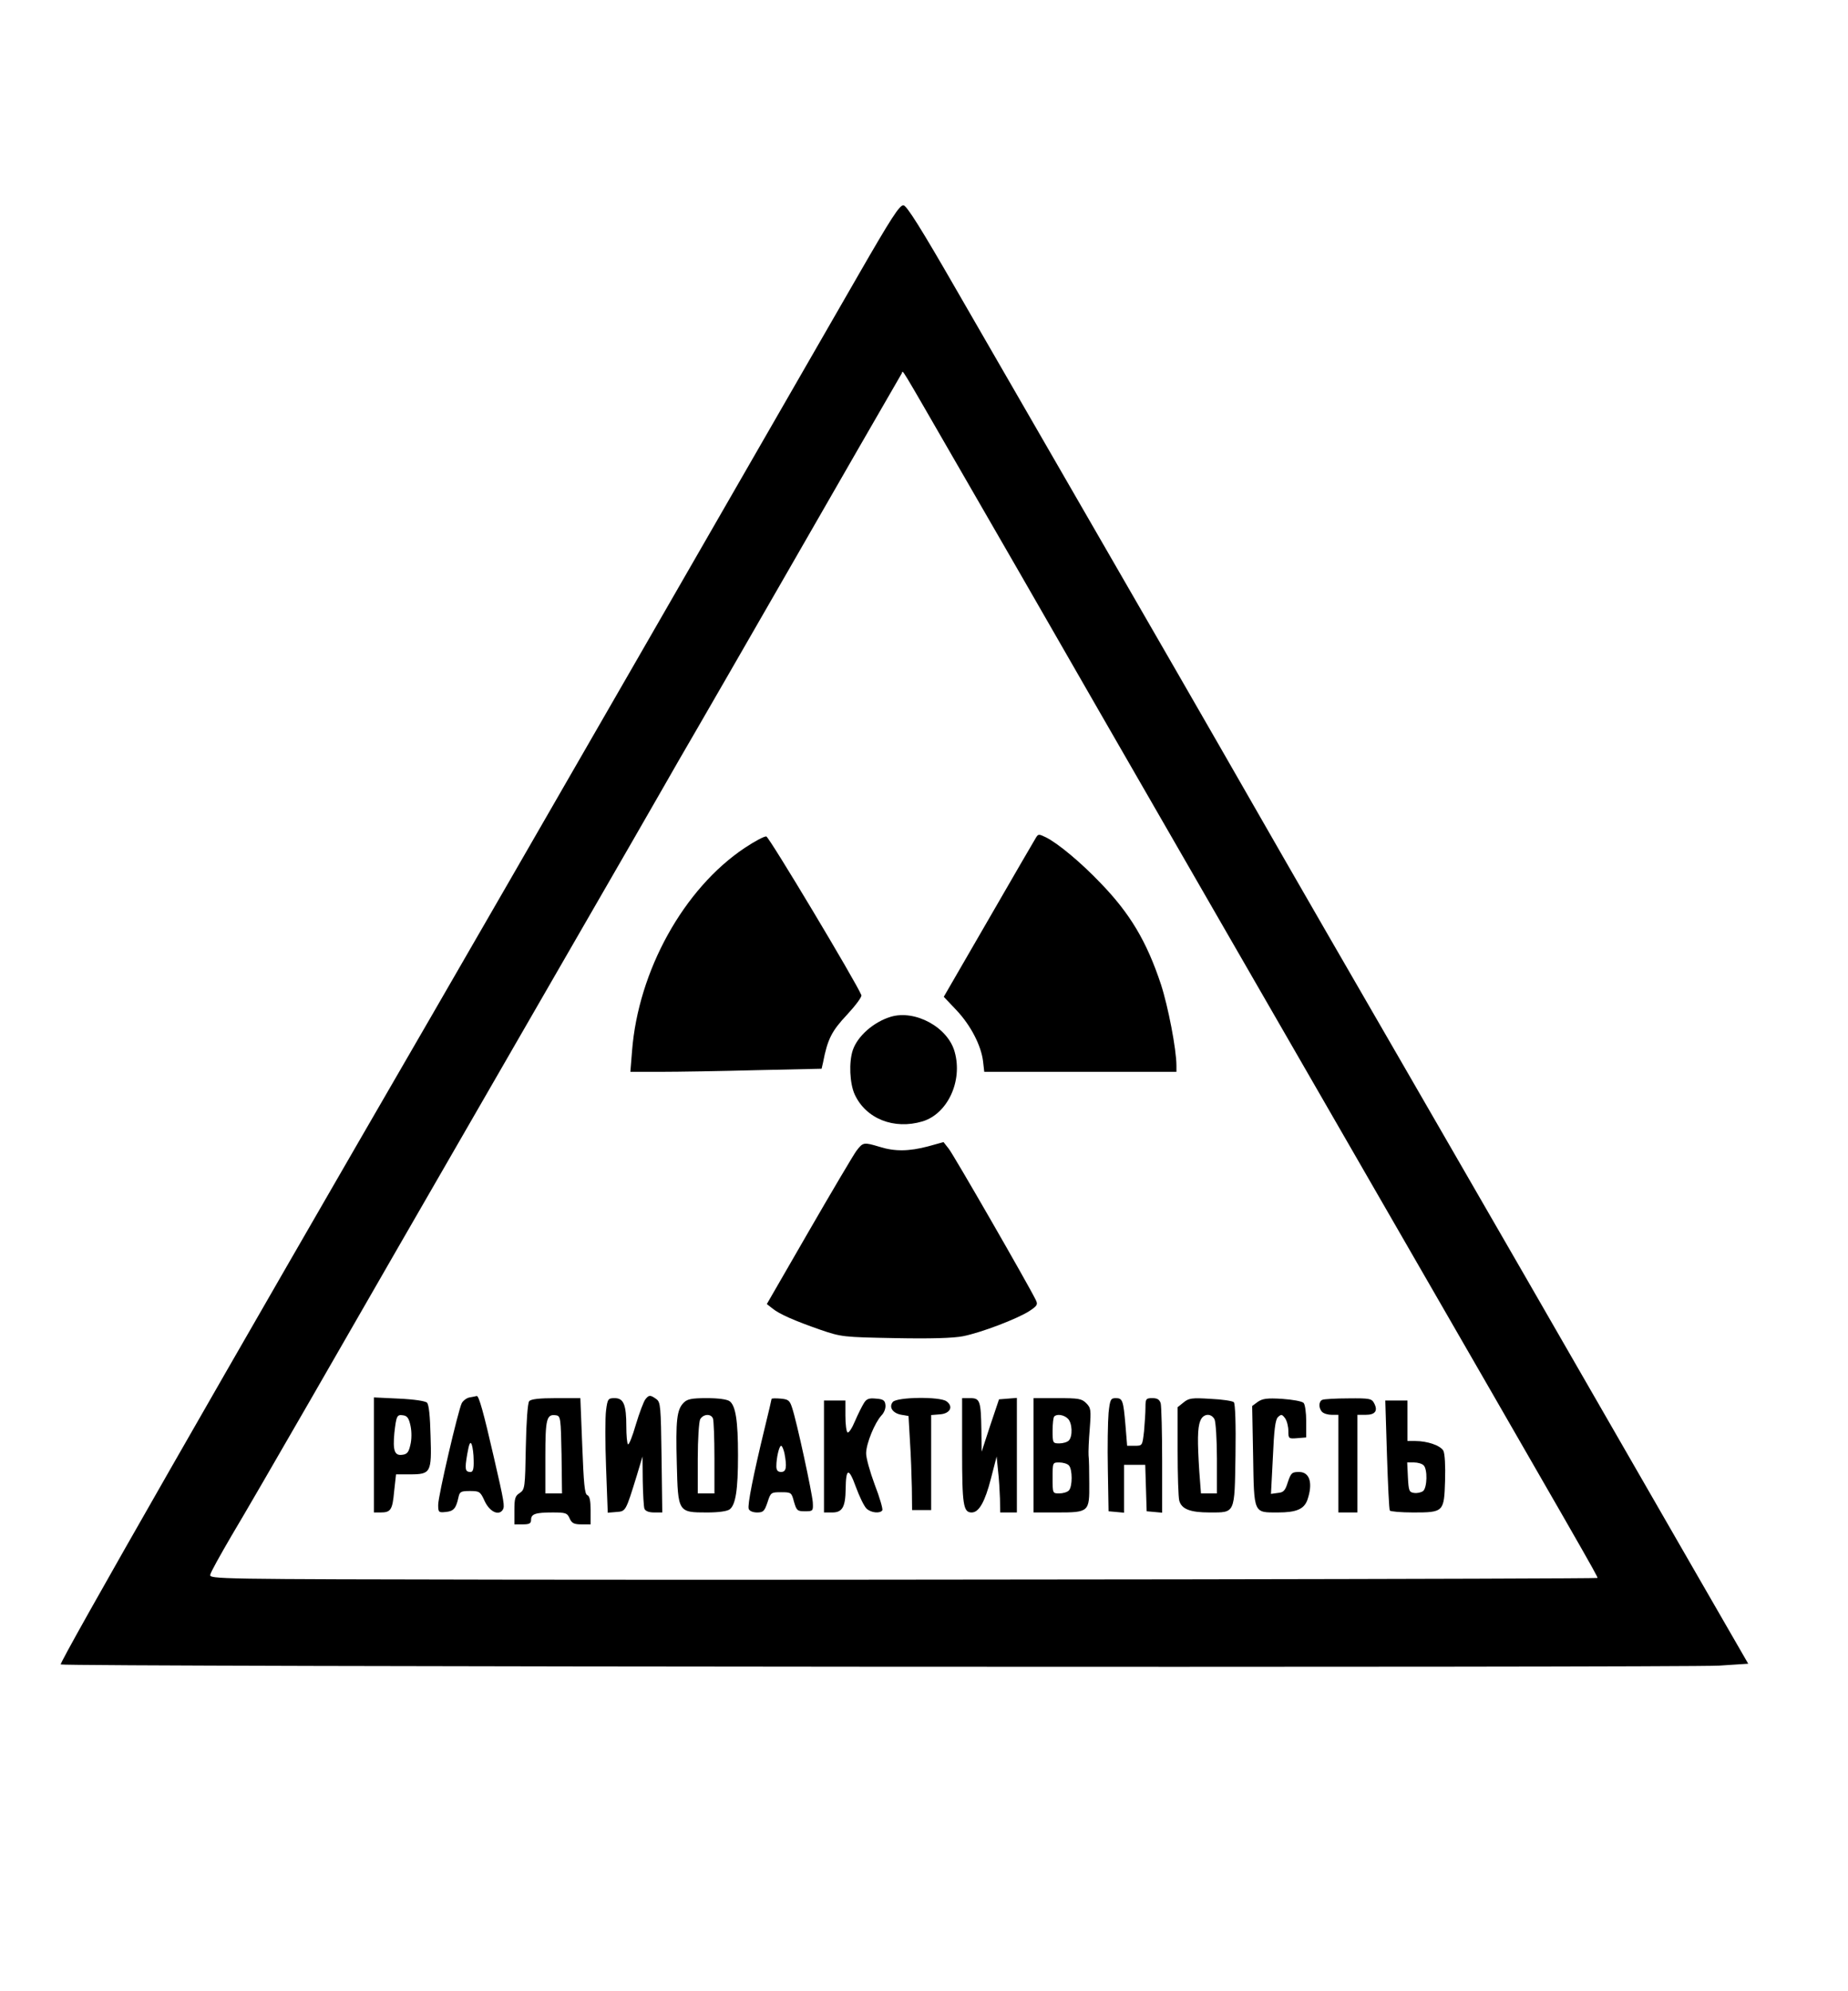 <?xml version="1.0" encoding="UTF-8" standalone="yes"?>
<svg version="1.0" xmlns="http://www.w3.org/2000/svg" width="582pt" height="627pt" viewBox="0 0 776 836" preserveAspectRatio="xMidYMid meet">
  <g transform="translate(0,836) scale(0.1,-0.1)" fill="#000000" stroke="none">
    <path d="M3603 7203 c-296 -515 -1597 -2774 -1788 -3103 -844 -1456 -1568
-2721 -1560 -2728 9 -10 6809 -14 6963 -5 l123 8 -222 385 c-595 1034 -901
1565 -1219 2115 -191 330 -478 827 -637 1105 -159 278 -460 800 -668 1160
-208 360 -469 813 -580 1005 -146 254 -207 351 -221 353 -16 2 -50 -50 -191
-295z m419 -798 c124 -214 391 -678 593 -1030 203 -352 695 -1207 1095 -1900
945 -1639 1002 -1737 998 -1740 -5 -4 -3104 -9 -4557 -7 -1248 2 -1273 2
-1268 21 2 11 43 84 89 163 47 78 195 334 330 568 229 399 360 626 1118 1940
167 289 330 572 363 630 33 58 99 173 147 255 48 83 201 348 340 590 212 369
499 868 517 898 6 11 -20 54 235 -388z"/>
    <path d="M4350 4843 c-6 -10 -96 -164 -199 -343 l-188 -325 54 -57 c60 -64
103 -148 111 -214 l5 -44 403 0 404 0 0 26 c0 68 -35 249 -65 341 -60 181
-130 298 -254 426 -82 86 -177 165 -228 191 -31 15 -33 15 -43 -1z"/>
    <path d="M3127 4800 c-256 -171 -447 -516 -473 -853 l-7 -87 130 0 c71 0 252
3 402 7 l271 6 6 26 c19 99 37 133 101 201 36 39 63 75 60 82 -23 56 -387 664
-399 666 -8 2 -49 -20 -91 -48z"/>
    <path d="M3740 4091 c-72 -22 -139 -81 -159 -140 -17 -51 -13 -140 8 -186 47
-102 165 -149 285 -113 105 32 169 169 135 291 -28 104 -166 179 -269 148z"/>
    <path d="M3596 3528 c-13 -18 -103 -170 -200 -338 l-176 -305 23 -18 c29 -24
93 -52 202 -90 88 -30 95 -31 314 -35 149 -3 245 0 285 8 76 15 228 73 279
106 33 22 36 27 26 47 -34 69 -346 611 -365 634 l-22 28 -65 -18 c-80 -21
-139 -22 -203 -2 -67 20 -70 20 -98 -17z"/>
    <path d="M1972 2493 c-12 -2 -27 -13 -33 -24 -15 -30 -99 -389 -99 -427 0 -31
2 -33 31 -30 34 3 44 15 54 61 5 24 10 27 48 27 40 0 44 -2 62 -42 21 -45 59
-63 76 -37 9 15 7 29 -38 224 -42 183 -62 255 -71 254 -4 -1 -17 -4 -30 -6z
m17 -265 c1 -36 -3 -48 -13 -48 -23 0 -25 11 -14 75 8 46 13 55 19 40 4 -11 8
-41 8 -67z"/>
    <path d="M2710 2485 c-7 -9 -25 -56 -40 -106 -14 -49 -29 -86 -33 -83 -4 4 -7
38 -7 75 0 91 -11 119 -49 119 -27 0 -30 -3 -36 -51 -4 -28 -4 -137 0 -241 l7
-189 36 3 c40 3 39 1 86 153 l24 80 1 -102 c1 -56 4 -108 7 -117 4 -10 18 -16
41 -16 l34 0 -3 231 c-3 215 -4 232 -22 245 -25 18 -31 18 -46 -1z"/>
    <path d="M1570 2251 l0 -241 28 0 c43 0 50 11 57 88 l8 72 58 0 c88 0 92 7 87
161 -2 83 -7 132 -15 140 -7 7 -54 14 -118 17 l-105 5 0 -242z m154 122 c5
-24 5 -57 -1 -80 -7 -31 -14 -39 -35 -41 -31 -4 -39 18 -32 92 8 71 11 78 36
74 18 -2 25 -12 32 -45z"/>
    <path d="M2222 2477 c-6 -7 -12 -85 -14 -191 -3 -172 -4 -179 -25 -194 -20
-12 -23 -23 -23 -73 l0 -59 35 0 c28 0 35 4 35 19 0 25 19 31 91 31 54 0 61
-2 71 -25 9 -20 18 -25 50 -25 l38 0 0 59 c0 41 -4 60 -14 64 -11 4 -15 49
-21 206 l-8 201 -102 0 c-71 0 -106 -4 -113 -13z m136 -224 l2 -163 -35 0 -35
0 0 153 c0 161 5 181 45 175 19 -3 20 -11 23 -165z"/>
    <path d="M2871 2471 c-29 -29 -34 -73 -29 -257 5 -203 5 -204 127 -204 48 0
84 5 95 13 25 19 35 82 35 227 0 145 -10 208 -35 227 -11 8 -47 13 -96 13 -64
0 -82 -4 -97 -19z m123 -67 c3 -9 6 -83 6 -165 l0 -149 -35 0 -35 0 0 146 c0
81 5 154 10 165 13 23 46 25 54 3z"/>
    <path d="M3240 2487 c0 -2 -13 -58 -29 -123 -48 -198 -73 -324 -67 -339 3 -9
18 -15 35 -15 26 0 31 5 44 43 13 41 15 42 57 42 42 0 44 -1 54 -40 11 -37 14
-40 46 -40 34 0 35 1 33 38 -3 40 -67 338 -87 397 -10 31 -16 35 -48 38 -21 2
-38 1 -38 -1z m54 -228 c11 -58 8 -79 -14 -79 -14 0 -20 7 -20 24 0 36 12 86
20 86 4 0 10 -14 14 -31z"/>
    <path d="M3627 2468 c-8 -13 -25 -47 -37 -75 -12 -29 -26 -50 -31 -47 -5 3 -9
34 -9 70 l0 64 -45 0 -45 0 0 -235 0 -235 35 0 c42 0 55 23 56 98 1 89 13 92
43 9 15 -41 35 -82 45 -91 19 -18 57 -21 66 -7 3 5 -11 54 -32 108 -20 54 -37
114 -36 133 1 41 36 126 64 157 12 12 19 31 17 45 -2 19 -10 24 -40 26 -29 3
-40 -1 -51 -20z"/>
    <path d="M3749 2474 c-18 -22 0 -48 37 -54 l29 -5 6 -105 c4 -58 7 -147 8
-197 l1 -93 40 0 40 0 0 199 0 200 37 3 c43 3 58 33 27 55 -28 20 -207 18
-225 -3z"/>
    <path d="M4040 2269 c0 -227 5 -259 40 -259 31 0 56 45 81 142 l24 93 6 -60
c4 -33 7 -86 8 -117 l1 -58 35 0 35 0 0 241 0 240 -37 -3 -38 -3 -37 -110 -36
-110 -1 90 c-2 124 -6 135 -47 135 l-34 0 0 -221z"/>
    <path d="M4340 2250 l0 -240 98 0 c135 0 137 2 136 122 0 51 -1 104 -3 118 -1
14 1 64 5 111 6 80 5 88 -15 108 -19 19 -32 21 -121 21 l-100 0 0 -240z m144
154 c19 -18 21 -75 4 -92 -7 -7 -25 -12 -40 -12 -27 0 -28 2 -28 53 0 30 3 57
7 60 11 12 41 7 57 -9z m4 -196 c16 -16 16 -90 0 -106 -7 -7 -25 -12 -40 -12
-28 0 -28 0 -28 65 0 65 0 65 28 65 15 0 33 -5 40 -12z"/>
    <path d="M4655 2428 c-3 -35 -5 -142 -3 -238 l3 -175 33 -3 32 -3 0 100 0 101
45 0 44 0 3 -97 3 -98 33 -3 32 -3 0 218 c0 120 -3 228 -6 241 -5 16 -14 22
-35 22 -27 0 -29 -3 -29 -39 0 -21 -3 -66 -6 -100 -7 -61 -7 -61 -39 -61 l-32
0 -7 86 c-9 105 -12 114 -41 114 -21 0 -24 -6 -30 -62z"/>
    <path d="M4970 2472 l-25 -20 0 -184 c0 -100 3 -195 7 -209 10 -35 46 -49 127
-49 109 0 105 -8 109 241 2 129 -1 216 -7 222 -5 5 -49 12 -98 14 -78 5 -91 3
-113 -15z m130 -71 c5 -11 10 -84 10 -165 l0 -146 -34 0 -33 0 -7 92 c-8 126
-8 182 4 212 11 31 45 35 60 7z"/>
    <path d="M5281 2474 l-23 -17 4 -209 c4 -245 1 -238 104 -238 78 0 110 14 124
53 24 70 10 117 -35 117 -30 0 -34 -4 -47 -42 -11 -36 -18 -44 -42 -46 l-29
-4 8 154 c5 114 10 157 21 168 14 13 17 13 30 -4 8 -11 14 -35 14 -54 0 -32 1
-33 38 -30 l37 3 0 67 c0 37 -5 72 -11 78 -7 7 -47 14 -90 17 -64 4 -83 1
-103 -13z"/>
    <path d="M5553 2483 c-16 -6 -17 -35 -1 -51 7 -7 25 -12 40 -12 l28 0 0 -205
0 -205 40 0 40 0 0 205 0 205 35 0 c40 0 52 17 35 49 -10 19 -19 21 -108 20
-53 0 -103 -3 -109 -6z"/>
    <path d="M5824 2253 c4 -125 9 -230 12 -235 3 -4 47 -8 98 -8 128 0 130 2 134
133 2 64 -1 113 -7 126 -12 22 -67 41 -118 41 l-33 0 0 85 0 85 -47 0 -46 0 7
-227z m154 -45 c17 -17 15 -93 -2 -108 -8 -6 -25 -10 -38 -8 -21 3 -23 9 -26
66 l-3 62 29 0 c15 0 33 -5 40 -12z"/>
  </g>
</svg>